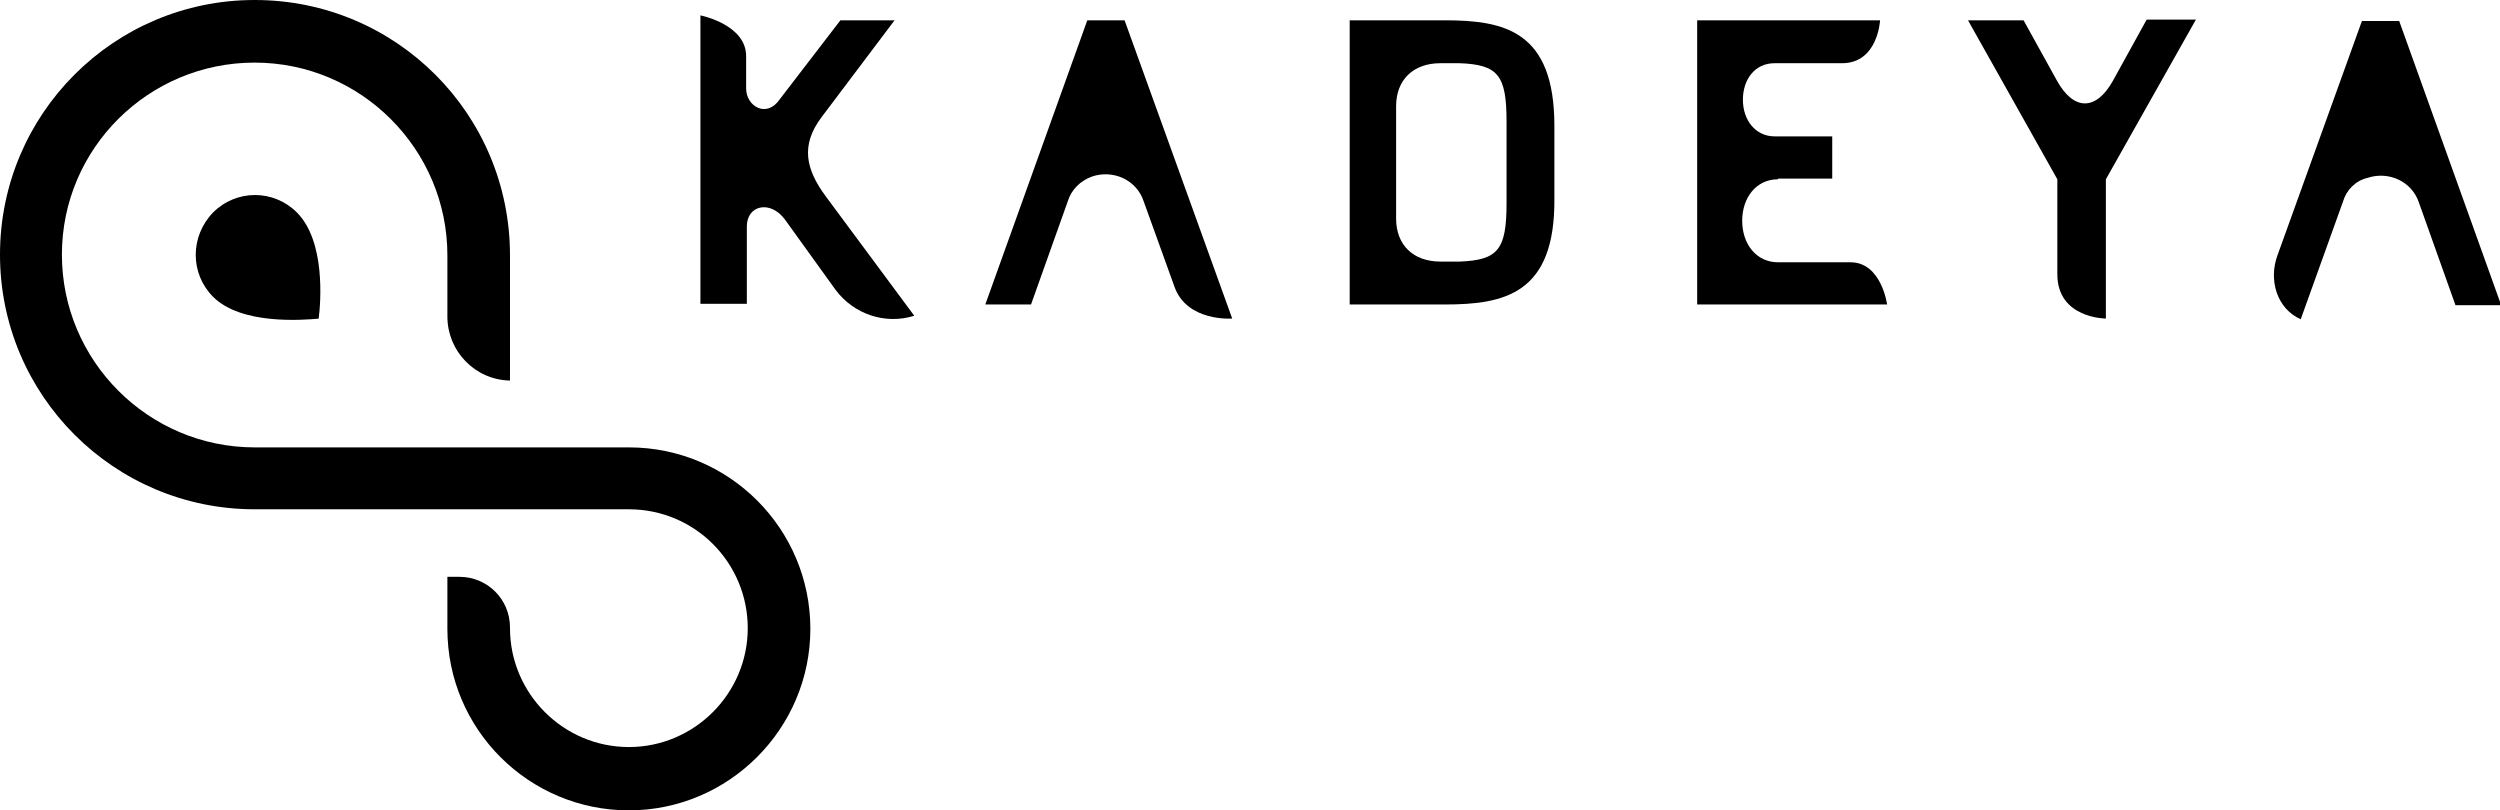 <?xml version="1.0" encoding="utf-8"?>
<!-- Generator: Adobe Illustrator 25.3.1, SVG Export Plug-In . SVG Version: 6.00 Build 0)  -->
<svg version="1.1" id="Layer_1" xmlns="http://www.w3.org/2000/svg" xmlns:xlink="http://www.w3.org/1999/xlink" x="0px" y="0px"
	 viewBox="0 0 355.4 115.2" style="enable-background:new 0 0 355.4 115.2;" xml:space="preserve">
<g transform="translate(-359.014 -340.121)">
	<g transform="translate(458.585 342.307)">
		<path d="M52.2,26.5L47,41.1h-6.5L55,0.7h5.3l15.3,42.4c0,0-6.4,0.5-8.2-4.5l-4.4-12.2c-1-3-4.3-4.5-7.3-3.5
			C54,23.5,52.7,24.8,52.2,26.5z"/>
		<path d="M233.5,26.5l-6,16.7c-3.4-1.5-4.6-5.6-3.3-9.1l12-33.3h5.3l14.5,40.4h-6.5l-5.2-14.6c-1-3-4.3-4.5-7.3-3.5
			C235.3,23.5,234,24.8,233.5,26.5z"/>
		<path d="M105.8,41.1H92.3V0.7h13.5c8.5,0,15.6,1.5,15.6,15v10.4C121.5,39.6,114.3,41.1,105.8,41.1z M98.9,28.9
			c0,3.7,2.4,6.1,6.3,6.1l2.7,0c5.5-0.2,6.7-1.7,6.7-8.3V15.1c0-6.6-1.2-8.1-6.7-8.3l-2.7,0c-3.9,0-6.3,2.4-6.3,6.1V28.9z"/>
		<path d="M153.2,23.3c-3.1,0-5.1,2.6-5.1,5.9s2,5.9,5.1,5.9h10.3c4.4,0,5.2,6,5.2,6h-27V0.7h26c0,0-0.3,6.1-5.4,6.1h-9.6
			c-2.8,0-4.5,2.3-4.5,5.2s1.8,5.2,4.5,5.2h8.2v6H153.2z"/>
		<path d="M199.8,23.3v19.8c0,0-6.9,0-6.9-6.3V23.3L180.2,0.7h7.9l4.7,8.5c2.4,4.4,5.6,4.4,8,0.1l4.8-8.7h7L199.8,23.3z"/>
		<path d="M17.8,25.7c-2.8-3.8-3.6-7.2-0.6-11.2L27.6,0.7h-7.7l-8.6,11.2c-1.9,2.8-4.8,1-4.8-1.5V5.9C6.6,1.3,0,0,0,0V41h6.6V30
			c0-3,3.3-3.8,5.4-1l7.2,10c2.6,3.5,7.1,5,11.2,3.7L17.8,25.7z"/>
	</g>
	<g transform="translate(359.014 340.121)">
		<path d="M89.4,63.6H36.2c-15.1,0-27.4-12.3-27.4-27.4S21.1,8.9,36.2,8.9c15.1,0,27.4,12.3,27.4,27.4v8.7c0,4.9,3.9,9,8.9,9.1
			l0-17.8C72.5,16.2,56.3,0,36.2,0C16.2,0,0,16.2,0,36.2c0,20,16.2,36.2,36.2,36.2c0,0,0,0,0,0h53.2c9.4,0,16.9,7.6,16.9,16.9
			s-7.6,16.9-16.9,16.9s-16.9-7.6-16.9-16.9l0-0.1c0-4-3.2-7.2-7.2-7.2h-1.7l0,7.4c0,14.3,11.6,25.8,25.8,25.8s25.8-11.6,25.8-25.8
			S103.7,63.6,89.4,63.6C89.4,63.6,89.4,63.6,89.4,63.6L89.4,63.6z"/>
		<path d="M30.3,42.2c4,4,12.7,3.3,15,3.1c0.3-2.3,1-11-3.1-15.1c-3.3-3.3-8.6-3.3-11.9,0c0,0,0,0,0,0C27,33.6,27,38.9,30.3,42.2z"
			/>
	</g>
</g>
</svg>
